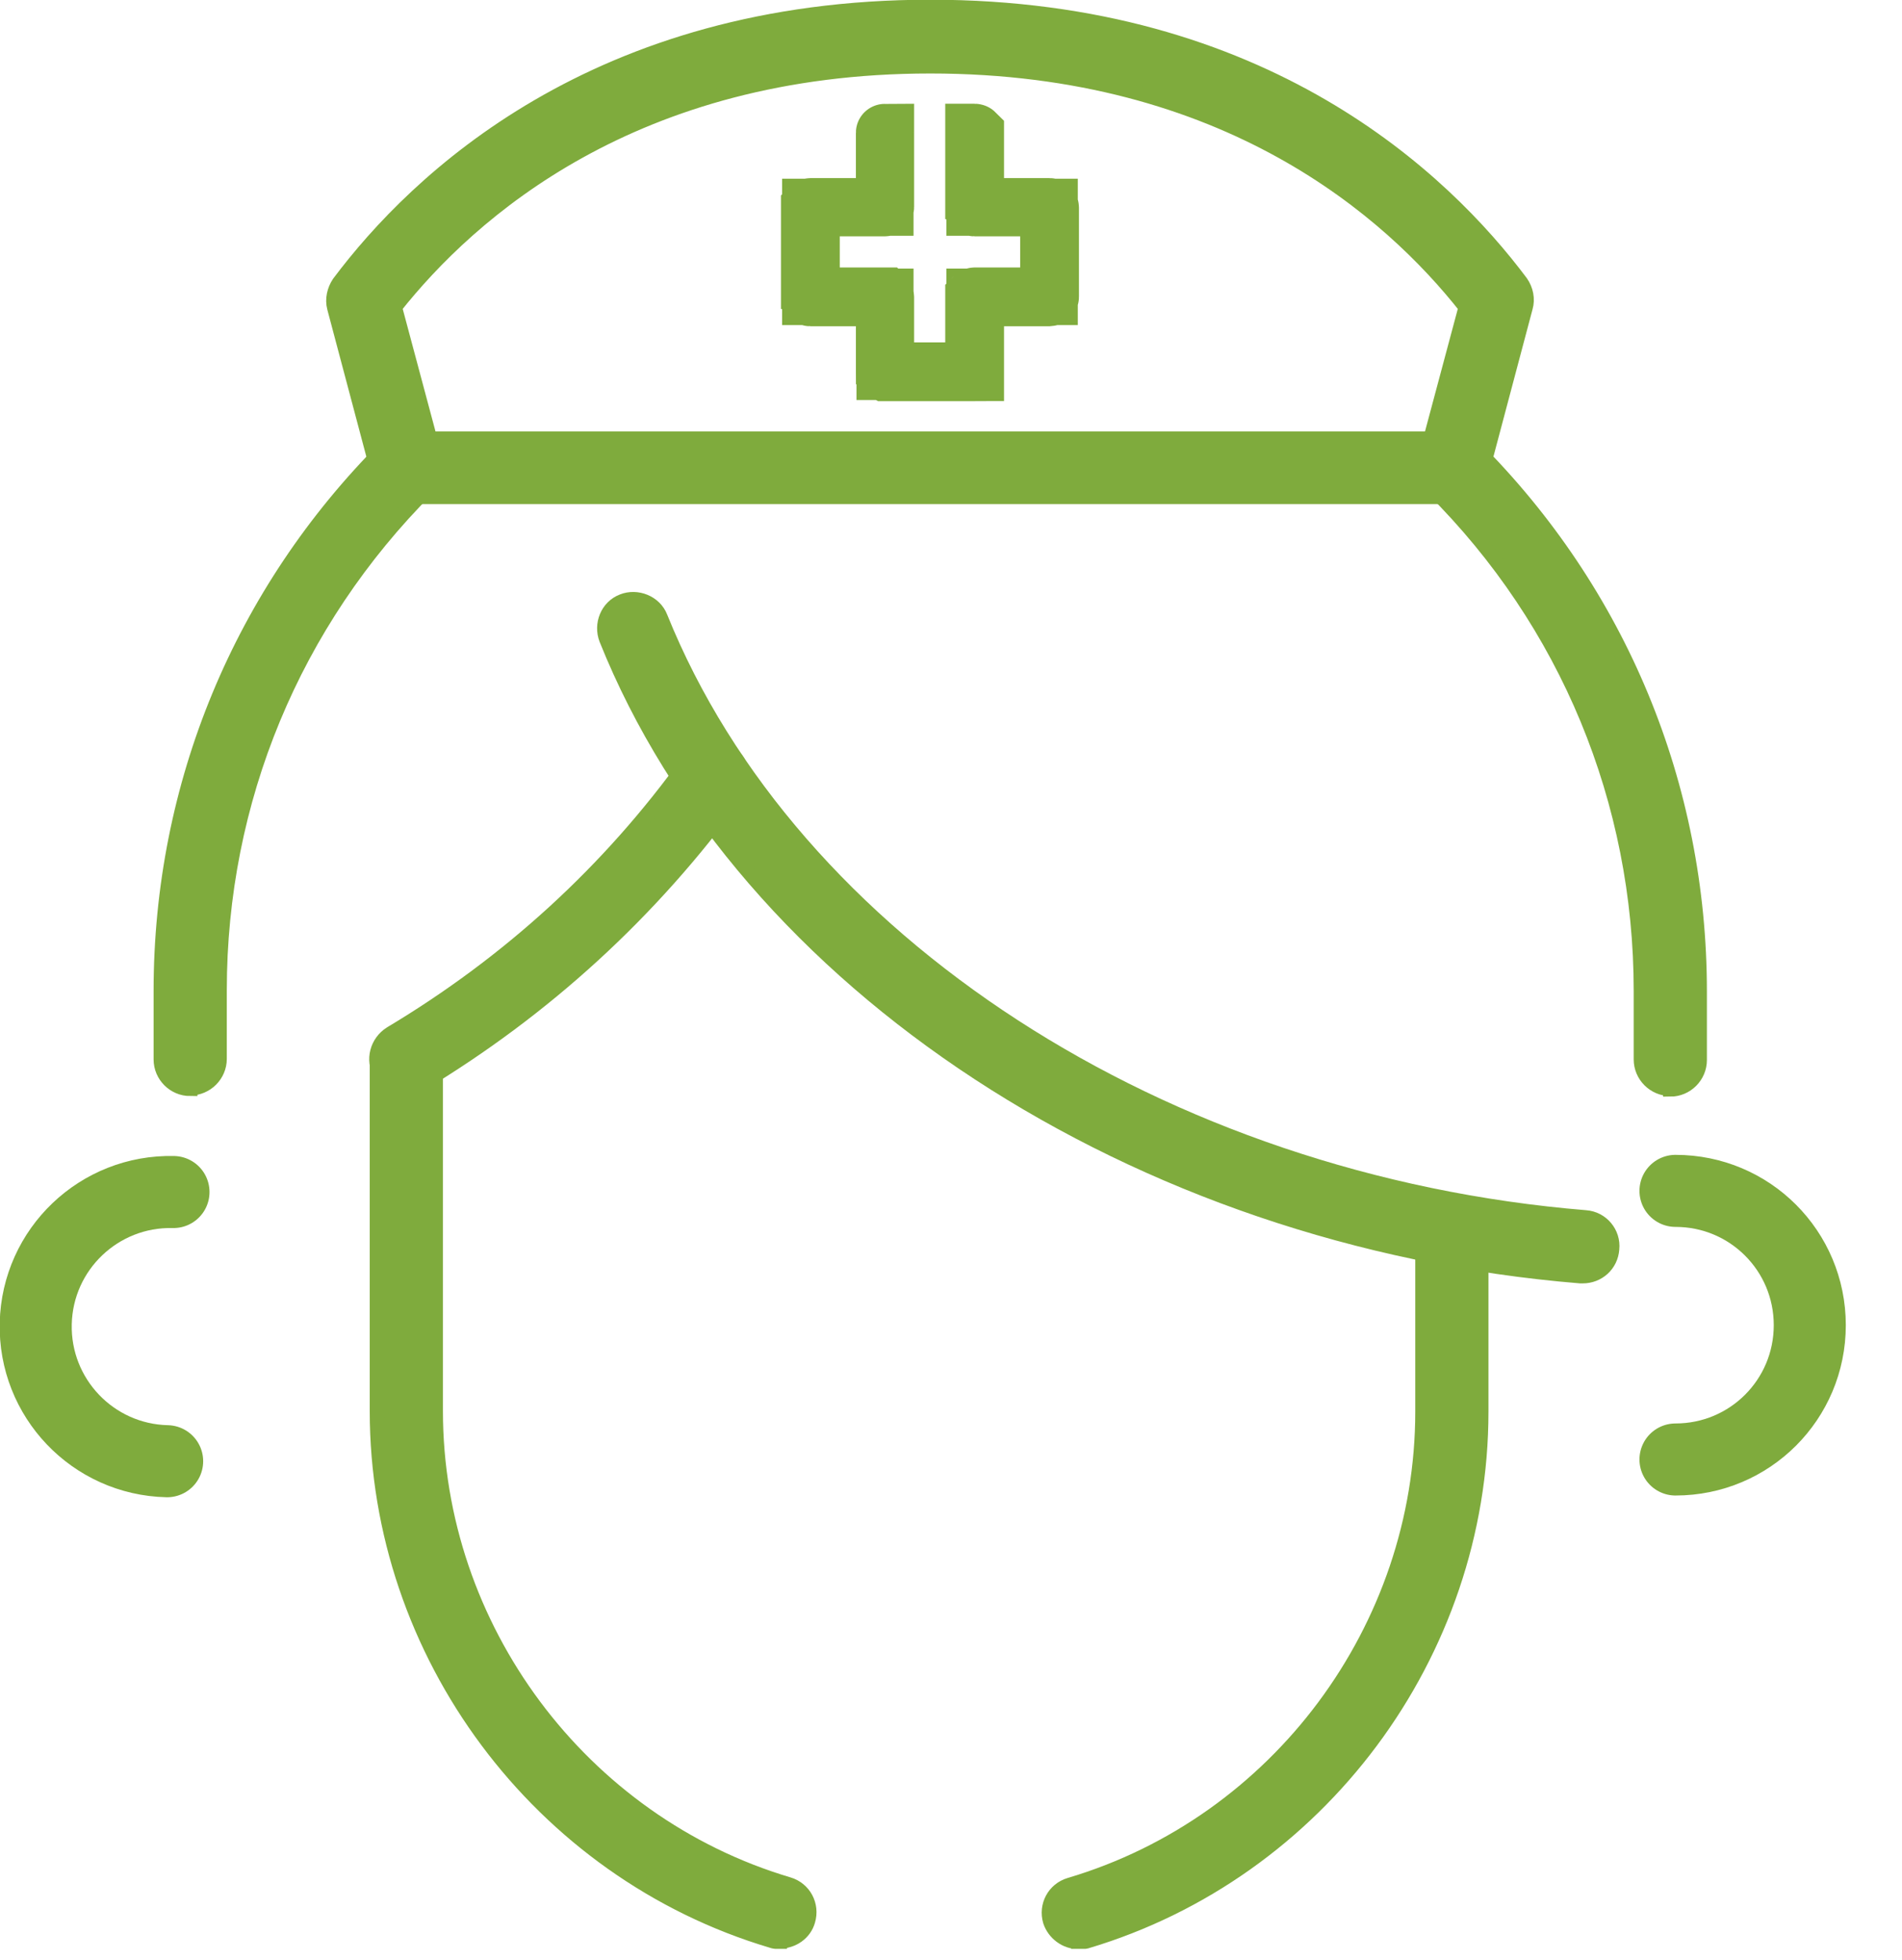 <svg width="33" height="34" viewBox="0 0 33 34" fill="none" xmlns="http://www.w3.org/2000/svg">
<g clip-path="url(#clip0_250_1351)">
<path d="M28.98 18.89C28.7 18.89 28.47 18.66 28.47 18.38V17.19C28.47 13.9 27.19 10.8 24.86 8.48C24.66 8.28 24.66 7.96 24.86 7.76C25.06 7.56 25.38 7.56 25.58 7.76C28.1 10.28 29.49 13.63 29.49 17.2V18.39C29.49 18.67 29.26 18.9 28.98 18.9V18.89Z" fill="#7FAB3D" stroke="#7FAB3D" stroke-width="0.25" stroke-miterlimit="10"/>
<path d="M3.3 18.89C3.02 18.89 2.79 18.66 2.79 18.38V17.19C2.79 13.62 4.18 10.27 6.7 7.75C6.9 7.55 7.22 7.55 7.42 7.75C7.62 7.95 7.62 8.27 7.42 8.47C5.09 10.8 3.81 13.89 3.81 17.18V18.37C3.81 18.65 3.58 18.88 3.3 18.88V18.89Z" fill="#7FAB3D" stroke="#7FAB3D" stroke-width="0.25" stroke-miterlimit="10"/>
<path d="M27.46 22.14C27.46 22.14 27.43 22.14 27.42 22.14C19.72 21.51 12.92 17.07 10.52 11.09C10.42 10.83 10.54 10.53 10.8 10.43C11.05 10.33 11.36 10.45 11.46 10.71C13.73 16.34 20.18 20.52 27.51 21.12C27.79 21.14 28 21.39 27.97 21.67C27.95 21.94 27.73 22.14 27.46 22.14Z" fill="#7FAB3D" stroke="#7FAB3D" stroke-width="0.25" stroke-miterlimit="10"/>
<path d="M7.04 18.88C6.87 18.88 6.7 18.8 6.6 18.63C6.46 18.39 6.54 18.08 6.78 17.93C8.82 16.71 10.57 15.12 11.96 13.18C12.13 12.95 12.45 12.9 12.67 13.07C12.9 13.24 12.95 13.55 12.78 13.78C11.3 15.82 9.45 17.51 7.29 18.81C7.21 18.86 7.12 18.88 7.03 18.88H7.04Z" fill="#7FAB3D" stroke="#7FAB3D" stroke-width="0.25" stroke-miterlimit="10"/>
<path d="M18.71 33.69C18.49 33.69 18.29 33.54 18.22 33.33C18.14 33.06 18.29 32.78 18.56 32.7C22.17 31.63 24.68 28.25 24.68 24.49V21.34C24.68 21.06 24.91 20.83 25.19 20.83C25.47 20.83 25.7 21.06 25.7 21.34V24.49C25.7 28.7 22.88 32.48 18.85 33.68C18.8 33.69 18.75 33.7 18.71 33.7V33.69Z" fill="#7FAB3D" stroke="#7FAB3D" stroke-width="0.25" stroke-miterlimit="10"/>
<path d="M13.53 33.69C13.53 33.69 13.44 33.69 13.39 33.67C9.36 32.47 6.54 28.69 6.54 24.48V18.38C6.54 18.1 6.77 17.88 7.05 17.88C7.33 17.88 7.56 18.1 7.56 18.38V24.48C7.56 28.24 10.08 31.62 13.68 32.69C13.95 32.77 14.1 33.05 14.02 33.32C13.96 33.54 13.75 33.68 13.53 33.68V33.69Z" fill="#7FAB3D" stroke="#7FAB3D" stroke-width="0.25" stroke-miterlimit="10"/>
<path d="M25.21 8.62H7.06C6.83 8.62 6.63 8.47 6.57 8.24L5.8 5.34C5.76 5.19 5.8 5.03 5.88 4.91C7.22 3.12 10.34 0.12 16.14 0.12C21.94 0.12 25.05 3.11 26.39 4.9C26.48 5.03 26.51 5.19 26.47 5.33L25.7 8.23C25.64 8.46 25.44 8.61 25.21 8.61V8.62ZM7.45 7.61H24.82L25.43 5.33C24.13 3.68 21.29 1.15 16.14 1.15C10.99 1.15 8.15 3.69 6.85 5.33L7.46 7.61H7.45Z" fill="#7FAB3D" stroke="#7FAB3D" stroke-width="0.25" stroke-miterlimit="10"/>
<path d="M15.35 5.66V5.16H14.85H14.06C14.059 5.16 14.058 5.16 14.058 5.16C14.057 5.16 14.055 5.159 14.053 5.157C14.052 5.155 14.051 5.153 14.05 5.152C14.05 5.152 14.05 5.151 14.05 5.15V3.6C14.05 3.599 14.05 3.599 14.05 3.598C14.051 3.597 14.052 3.596 14.053 3.594C14.055 3.592 14.057 3.591 14.058 3.591C14.058 3.59 14.059 3.59 14.06 3.59H14.85H15.35V3.09V2.303C15.35 2.302 15.351 2.302 15.352 2.302C15.353 2.301 15.356 2.3 15.36 2.3V2.8V3.59C15.36 3.591 15.36 3.592 15.359 3.593C15.358 3.595 15.357 3.597 15.355 3.599C15.355 3.6 15.354 3.6 15.354 3.6H14.57H14.07V4.1V4.64V5.14H14.57H15.357C15.358 5.141 15.358 5.141 15.358 5.142C15.359 5.144 15.36 5.146 15.36 5.15V5.94V6.44H15.86H16.4H16.9V5.94V5.15C16.9 5.149 16.9 5.149 16.9 5.148C16.901 5.147 16.902 5.146 16.903 5.144C16.905 5.142 16.907 5.141 16.908 5.141C16.908 5.141 16.908 5.14 16.909 5.14C16.909 5.14 16.909 5.14 16.91 5.14H17.7H18.2V4.64V4.1V3.6H17.7H16.91C16.909 3.6 16.908 3.6 16.908 3.6C16.907 3.6 16.905 3.599 16.903 3.597C16.902 3.595 16.901 3.593 16.9 3.592C16.9 3.592 16.9 3.591 16.9 3.59V2.8V2.3H16.91C16.914 2.3 16.916 2.301 16.918 2.302C16.919 2.302 16.919 2.302 16.92 2.303V3.09V3.59H17.42H18.21C18.211 3.59 18.211 3.59 18.212 3.591C18.213 3.591 18.215 3.592 18.216 3.594C18.218 3.596 18.219 3.597 18.219 3.598C18.22 3.599 18.22 3.599 18.22 3.6V5.15C18.22 5.151 18.22 5.152 18.219 5.152C18.219 5.153 18.218 5.155 18.216 5.157C18.215 5.159 18.213 5.16 18.212 5.16C18.211 5.16 18.211 5.16 18.21 5.16H17.42H16.92V5.66V6.458C16.919 6.458 16.919 6.459 16.918 6.459C16.916 6.46 16.914 6.46 16.91 6.46H15.36C15.359 6.46 15.358 6.46 15.357 6.46C15.355 6.459 15.353 6.458 15.351 6.456C15.351 6.455 15.35 6.455 15.35 6.454V5.66Z" fill="#7FAB3D" stroke="#7FAB3D"/>
<path d="M2.9 25.35C1.61 25.32 0.59 24.25 0.62 22.96C0.65 21.67 1.72 20.65 3.01 20.68" stroke="#7FAB3D" stroke-width="1.25" stroke-linecap="round" stroke-linejoin="round"/>
<path d="M29.07 25.32C30.36 25.32 31.4 24.28 31.4 22.99C31.4 21.7 30.36 20.66 29.07 20.66" stroke="#7FAB3D" stroke-width="1.25" stroke-linecap="round" stroke-linejoin="round"/>
</g>
<defs>
<clipPath id="clip0_250_1351">
<rect width="32.03" height="33.81" fill="white"/>
</clipPath>
</defs>
</svg>
